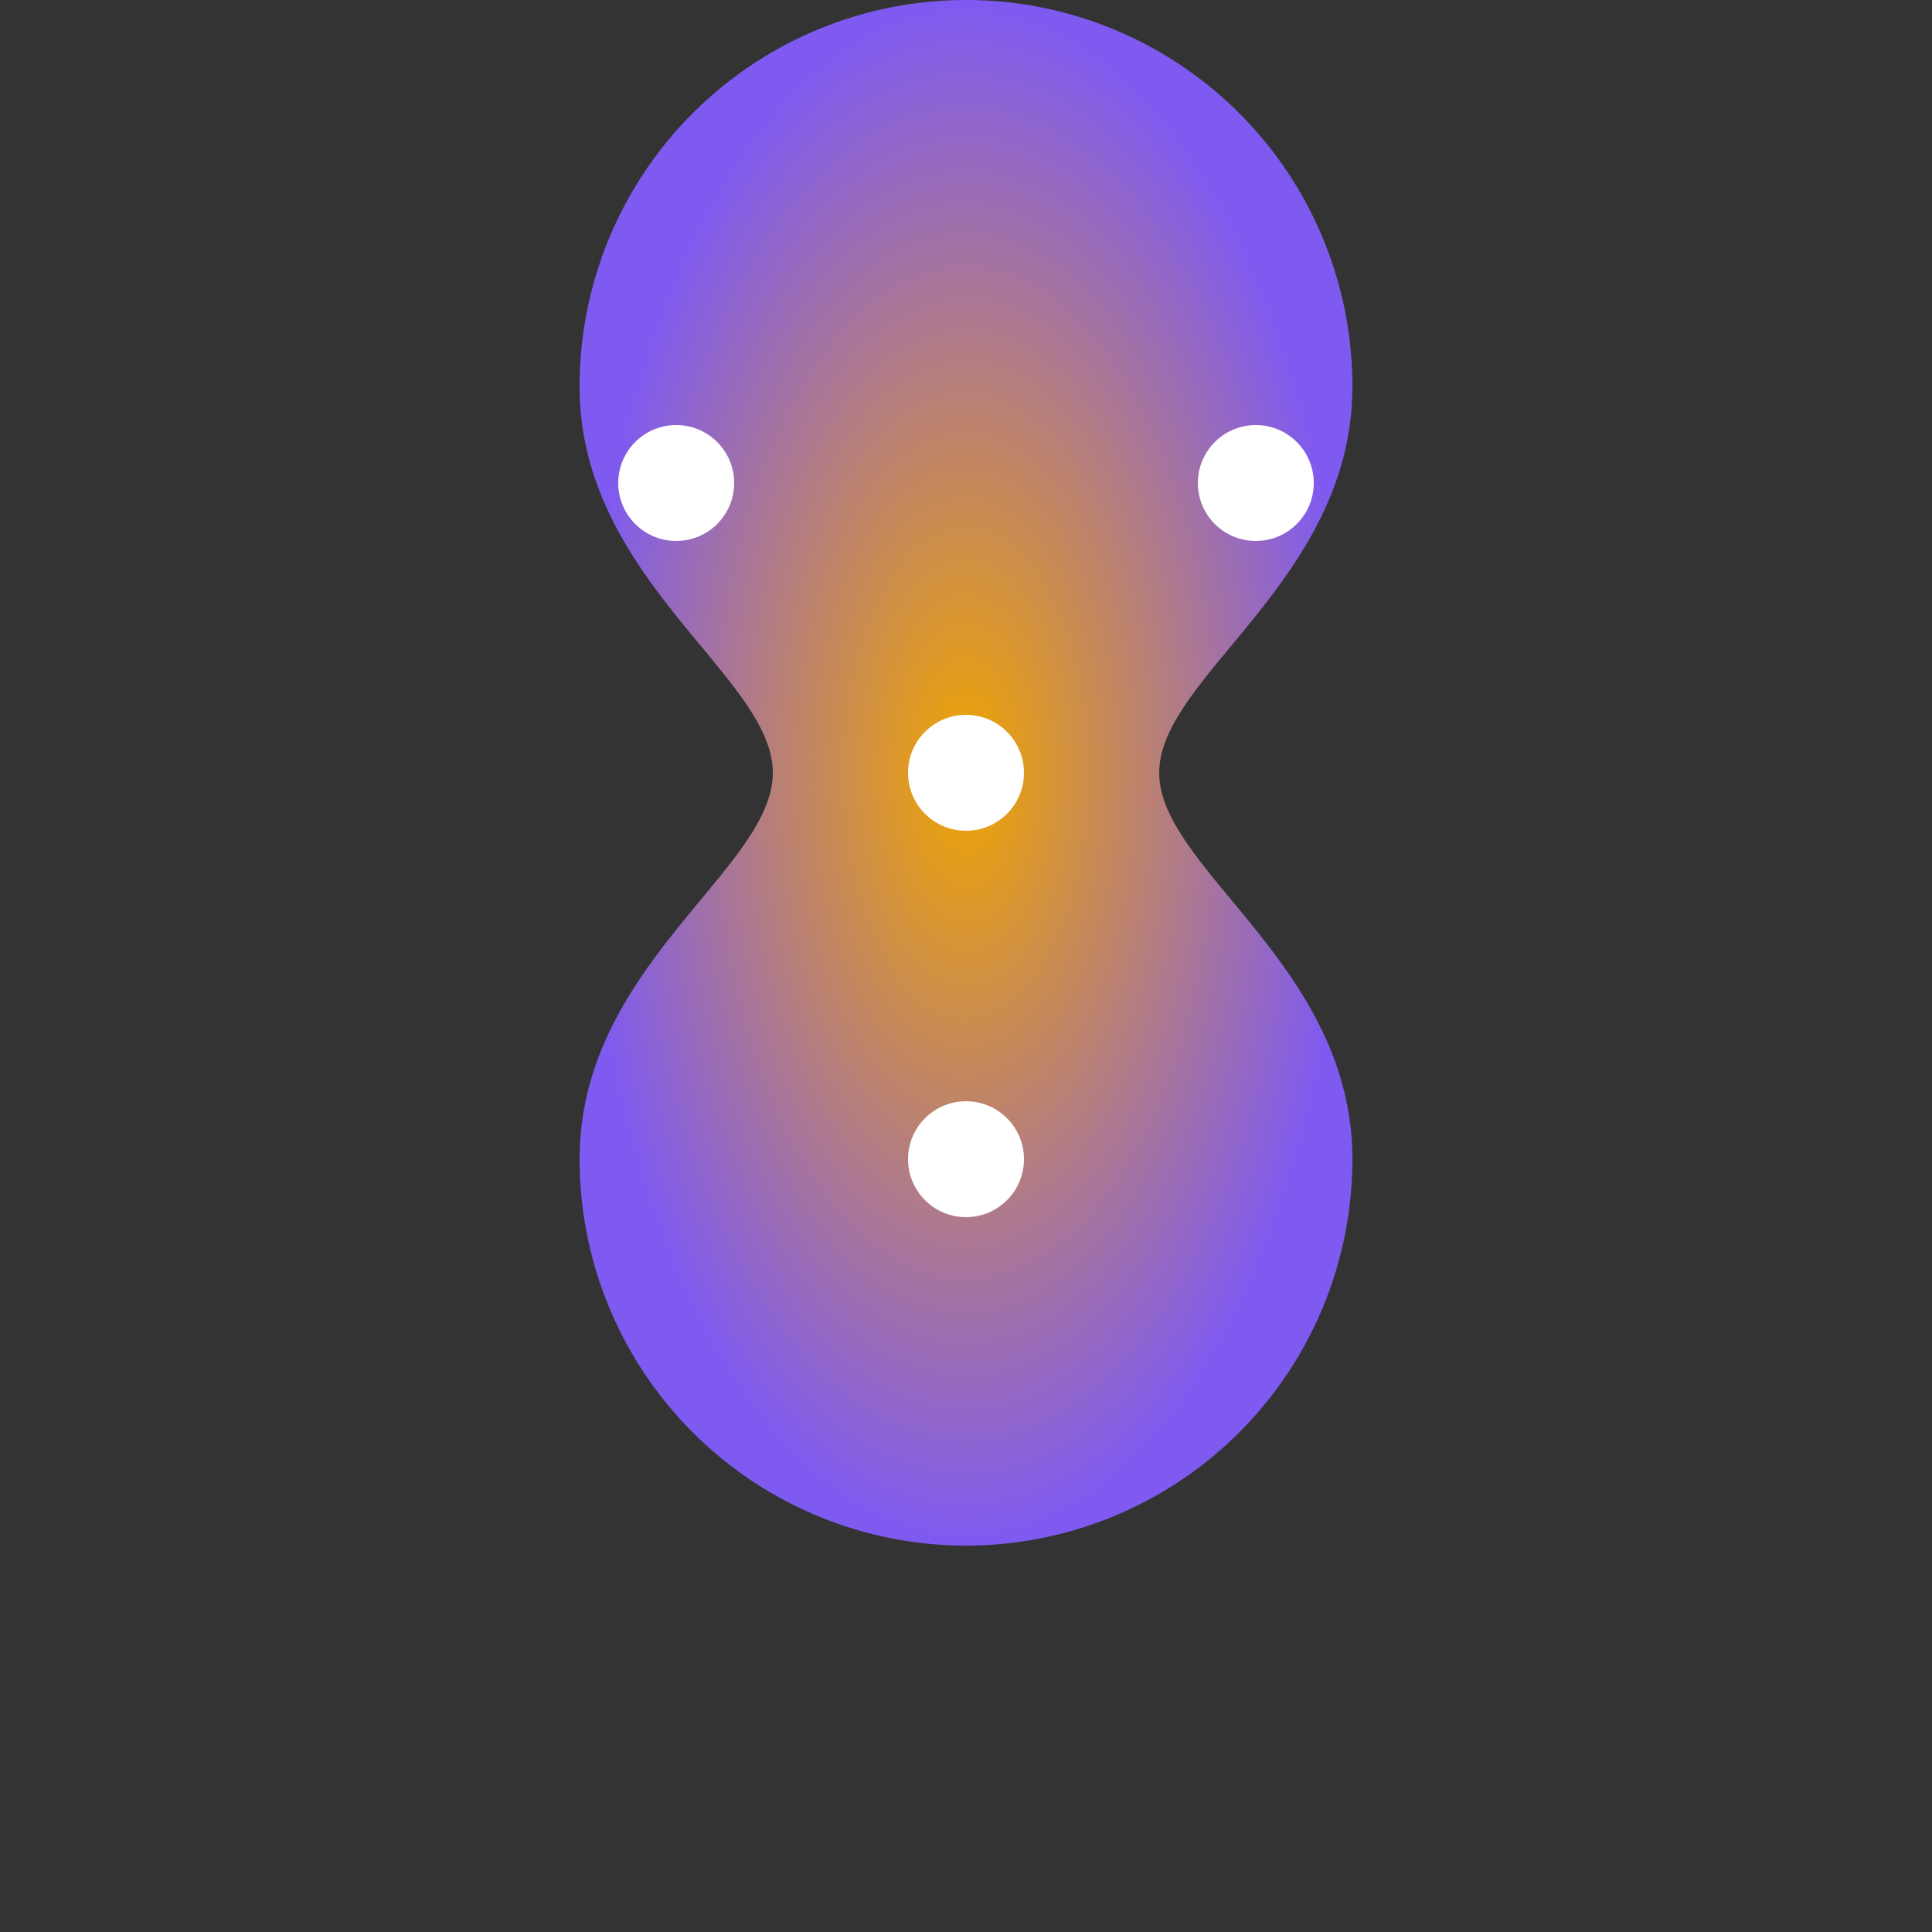 
<svg width="100" height="100" viewBox="0 0 100 100" xmlns="http://www.w3.org/2000/svg">
  <rect x="0" y="0" width="100" height="100" fill="#333333" stroke="none"/>
  <defs>
    <radialGradient id="brainGradient" cx="50%" cy="50%" r="50%">
      <stop offset="0%" stop-color="#f0a500" />
      <stop offset="100%" stop-color="#7f5af0" />
    </radialGradient>
  </defs>
  <g fill="url(#brainGradient)">
    <path d="M30,20 a20,20 0 0,1 40,0 c0,10 -10,15 -10,20 s10,10 10,20 a20,20 0 0,1 -40,0 c0,-10 10,-15 10,-20 s-10,-10 -10,-20z" />
    <circle cx="35" cy="25" r="3" fill="#fff"/>
    <circle cx="65" cy="25" r="3" fill="#fff"/>
    <circle cx="50" cy="40" r="3" fill="#fff"/>
    <circle cx="50" cy="60" r="3" fill="#fff"/>
  </g>
</svg>
